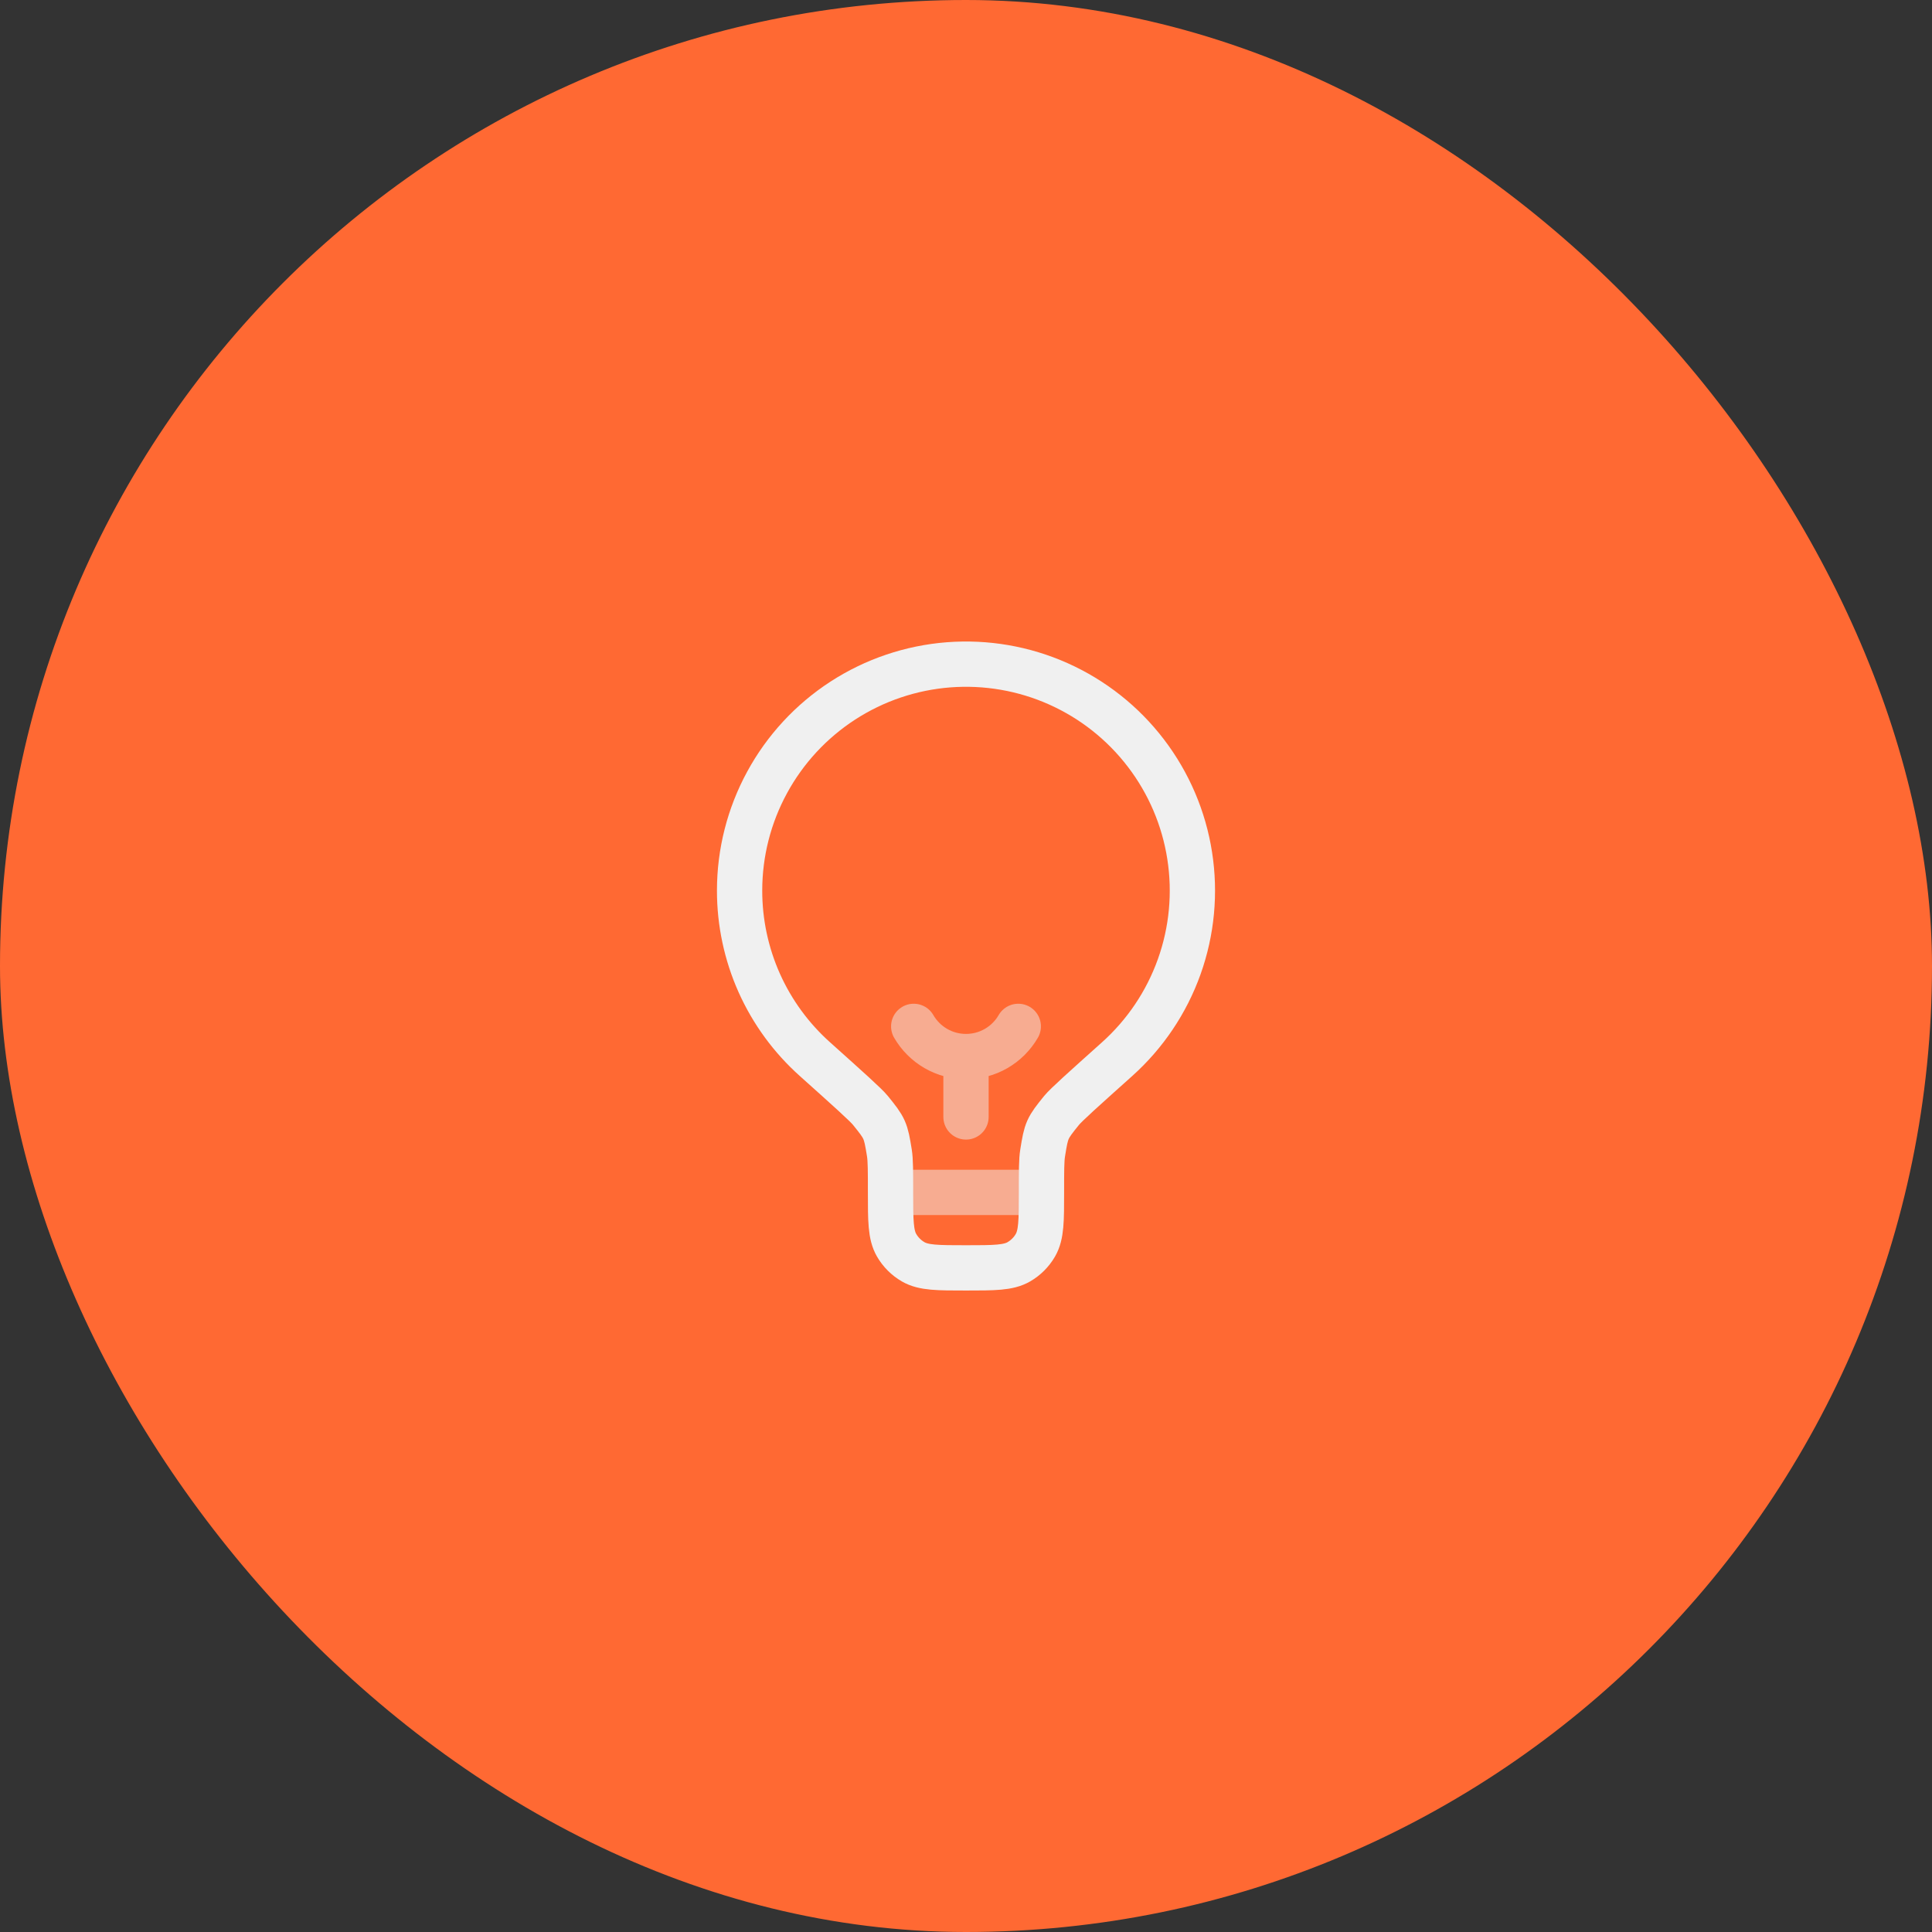 <?xml version="1.0" encoding="UTF-8"?> <svg xmlns="http://www.w3.org/2000/svg" width="64" height="64" viewBox="0 0 64 64" fill="none"><rect x="0" y="0" width="64" height="64" fill="#333333" stroke="none"/><rect width="64" height="64" rx="32" fill="#FF6933"></rect><path d="M24.5 29.5C24.5 28.249 24.813 27.018 25.411 25.919C26.008 24.82 26.871 23.888 27.921 23.207C28.97 22.527 30.174 22.12 31.421 22.023C32.668 21.927 33.92 22.143 35.062 22.654C36.204 23.165 37.2 23.953 37.959 24.947C38.719 25.941 39.218 27.109 39.41 28.345C39.603 29.581 39.484 30.846 39.063 32.024C38.642 33.202 37.933 34.256 37.001 35.09C35.881 36.093 35.321 36.595 35.169 36.78C34.682 37.381 34.661 37.43 34.539 38.193C34.5 38.43 34.5 38.786 34.5 39.5C34.5 40.435 34.5 40.902 34.299 41.25C34.167 41.478 33.978 41.667 33.75 41.799C33.402 42 32.935 42 32 42C31.065 42 30.598 42 30.25 41.799C30.022 41.667 29.833 41.478 29.701 41.25C29.5 40.902 29.5 40.435 29.5 39.5C29.5 38.787 29.5 38.43 29.462 38.193C29.339 37.43 29.318 37.381 28.831 36.781C28.68 36.595 28.119 36.093 26.999 35.089C26.212 34.386 25.582 33.525 25.151 32.562C24.721 31.599 24.499 30.555 24.5 29.5Z" stroke="#F0F0F0" stroke-width="1.5"></path><path opacity="0.5" d="M34.5 39.5H29.5" stroke="#F0F0F0" stroke-width="1.5"></path><path opacity="0.5" d="M32 37V35M32 35C32.351 35 32.696 34.908 33 34.732C33.304 34.556 33.556 34.304 33.732 34M32 35C31.649 35 31.304 34.908 31 34.732C30.696 34.556 30.444 34.304 30.268 34" stroke="#F0F0F0" stroke-width="1.5" stroke-linecap="round"></path></svg> 